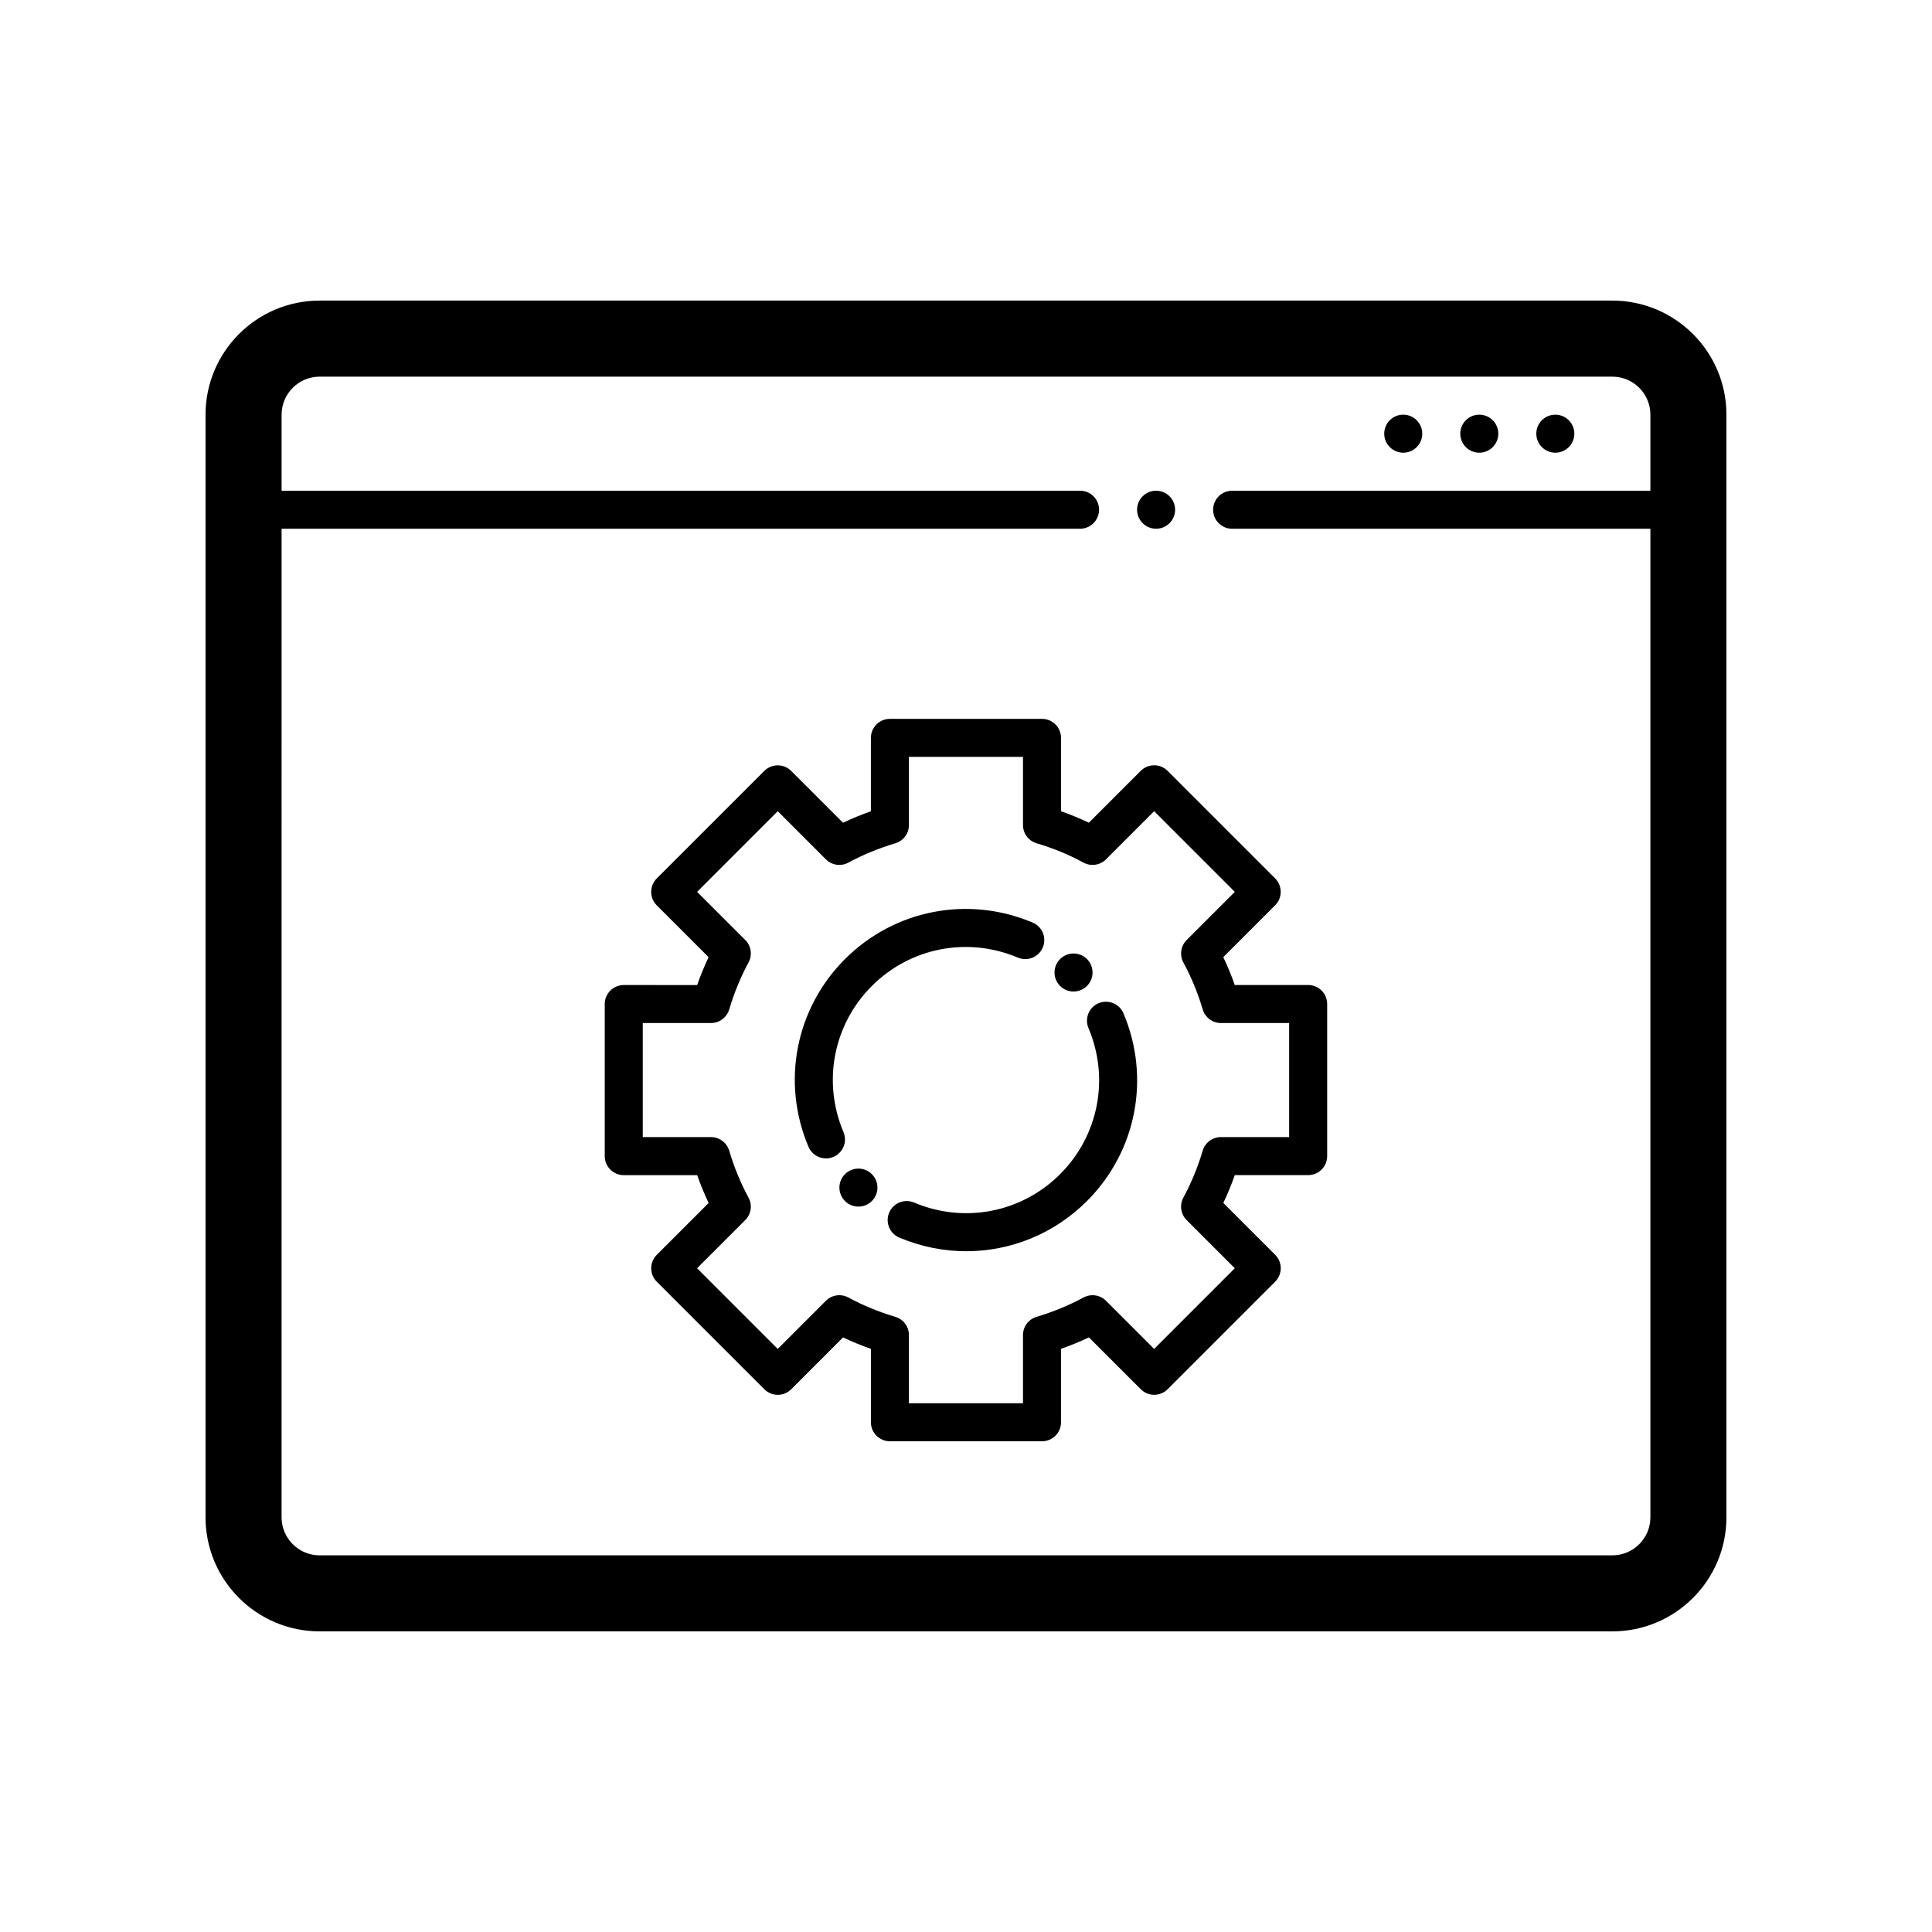 <?xml version="1.0" encoding="UTF-8"?>
<!-- Uploaded to: ICON Repo, www.iconrepo.com, Generator: ICON Repo Mixer Tools -->
<svg fill="#000000" width="800px" height="800px" version="1.1" viewBox="144 144 512 512" xmlns="http://www.w3.org/2000/svg">
 <path d="m571.29 223.66h-342.59c-16.672 0-30.23 13.559-30.23 30.23v292.21c0 16.672 13.559 30.23 30.23 30.23h342.59c16.672 0 30.23-13.559 30.23-30.23v-292.21c0-16.672-13.559-30.23-30.23-30.23zm0 332.52h-342.59c-5.559 0-10.078-4.519-10.078-10.078l0.004-261.98h211.6c2.785 0 5.039-2.258 5.039-5.039s-2.254-5.039-5.039-5.039l-211.6 0.004v-20.152c0-5.559 4.519-10.078 10.078-10.078h342.59c5.559 0 10.078 4.519 10.078 10.078v20.152h-110.84c-2.785 0-5.039 2.258-5.039 5.039s2.254 5.039 5.039 5.039h110.84v261.98c0 5.555-4.519 10.074-10.078 10.074zm-20.152-297.25c0-2.781 2.258-5.039 5.039-5.039s5.039 2.258 5.039 5.039-2.258 5.039-5.039 5.039c-2.781-0.004-5.039-2.262-5.039-5.039zm-20.152 0c0-2.781 2.258-5.039 5.039-5.039s5.039 2.258 5.039 5.039-2.258 5.039-5.039 5.039c-2.781-0.004-5.039-2.262-5.039-5.039zm-20.152 0c0-2.781 2.258-5.039 5.039-5.039s5.039 2.258 5.039 5.039-2.258 5.039-5.039 5.039c-2.781-0.004-5.039-2.262-5.039-5.039zm-65.496 20.152c0-2.781 2.258-5.039 5.039-5.039s5.039 2.258 5.039 5.039-2.258 5.039-5.039 5.039c-2.781-0.004-5.039-2.258-5.039-5.039zm-3.606 133.46c7.238 17.105 3.445 36.633-9.672 49.746-8.699 8.699-20.223 13.301-31.98 13.301-5.977 0-12.004-1.184-17.766-3.621-2.562-1.082-3.758-4.039-2.676-6.606 1.09-2.57 4.062-3.75 6.606-2.676 13.301 5.633 28.492 2.68 38.699-7.523 10.195-10.203 13.148-25.391 7.516-38.699-1.082-2.559 0.109-5.516 2.676-6.606 2.543-1.062 5.508 0.113 6.598 2.684zm-76.871 38.047c-0.641 0.273-1.305 0.402-1.965 0.402-1.965 0-3.828-1.152-4.641-3.078-7.238-17.105-3.445-36.633 9.672-49.746 13.121-13.113 32.641-16.906 49.746-9.672 2.562 1.082 3.758 4.039 2.676 6.606-1.09 2.57-4.07 3.75-6.606 2.676-13.305-5.633-28.492-2.68-38.699 7.523-10.195 10.203-13.148 25.391-7.516 38.699 1.09 2.547-0.105 5.504-2.668 6.59zm60.074-45.301c-1.969-1.969-1.969-5.16 0-7.125 1.969-1.969 5.16-1.969 7.125 0 1.969 1.969 1.969 5.16 0 7.125-1.973 1.965-5.16 1.969-7.125 0zm-49.879 49.875c1.969 1.969 1.969 5.16 0 7.125-1.969 1.969-5.16 1.969-7.125 0s-1.969-5.16 0-7.125c1.973-1.969 5.16-1.969 7.125 0zm115.62-50.129h-19.453c-0.887-2.535-1.906-5.004-3.039-7.387l13.742-13.738c0.945-0.945 1.477-2.227 1.477-3.562 0-1.336-0.527-2.621-1.477-3.562l-28.5-28.5c-1.969-1.969-5.152-1.969-7.125 0l-13.738 13.738c-2.379-1.133-4.848-2.144-7.387-3.039l0.004-19.441c0-2.781-2.254-5.039-5.039-5.039h-40.305c-2.785 0-5.039 2.258-5.039 5.039v19.453c-2.539 0.891-5.008 1.906-7.387 3.039l-13.738-13.738c-1.969-1.969-5.152-1.969-7.125 0l-28.5 28.5c-0.945 0.945-1.477 2.227-1.477 3.562s0.527 2.621 1.477 3.562l13.742 13.738c-1.133 2.383-2.152 4.852-3.039 7.387l-19.445-0.004c-2.785 0-5.039 2.258-5.039 5.039v40.305c0 2.781 2.254 5.039 5.039 5.039h19.453c0.887 2.535 1.906 5.004 3.039 7.379l-13.742 13.738c-0.945 0.945-1.477 2.227-1.477 3.562 0 1.336 0.527 2.621 1.477 3.562l28.5 28.5c1.969 1.969 5.152 1.969 7.125 0l13.738-13.738c2.383 1.133 4.852 2.144 7.387 3.039l-0.004 19.445c0 2.781 2.254 5.039 5.039 5.039h40.305c2.785 0 5.039-2.258 5.039-5.039v-19.453c2.535-0.891 5.004-1.906 7.387-3.039l13.738 13.738c1.969 1.969 5.152 1.969 7.125 0l28.5-28.5c0.945-0.945 1.477-2.227 1.477-3.562 0-1.336-0.527-2.621-1.477-3.562l-13.742-13.738c1.133-2.383 2.152-4.848 3.039-7.379h19.445c2.785 0 5.039-2.258 5.039-5.039v-40.305c0-2.781-2.254-5.039-5.039-5.039zm-5.039 40.305h-18.078c-2.227 0-4.195 1.465-4.832 3.602-1.301 4.387-3.027 8.57-5.117 12.434-1.062 1.961-0.715 4.387 0.867 5.965l12.762 12.762-21.375 21.375-12.758-12.758c-1.578-1.578-4.004-1.918-5.965-0.867-3.859 2.09-8.047 3.812-12.438 5.125-2.133 0.637-3.598 2.594-3.598 4.828v18.07h-30.23v-18.07c0-2.227-1.465-4.191-3.602-4.828-4.394-1.309-8.578-3.031-12.438-5.125-1.965-1.055-4.383-0.715-5.965 0.867l-12.758 12.758-21.375-21.375 12.762-12.762c1.578-1.578 1.93-4 0.867-5.965-2.09-3.863-3.82-8.047-5.117-12.434-0.633-2.133-2.602-3.602-4.832-3.602h-18.074v-30.23h18.078c2.227 0 4.195-1.465 4.832-3.602 1.301-4.383 3.027-8.57 5.117-12.438 1.062-1.961 0.711-4.387-0.867-5.961l-12.762-12.758 21.375-21.375 12.758 12.758c1.578 1.582 4.004 1.93 5.965 0.867 3.848-2.09 8.035-3.809 12.438-5.125 2.133-0.633 3.598-2.594 3.598-4.824v-18.074h30.23v18.07c0 2.227 1.465 4.191 3.602 4.828 4.402 1.309 8.59 3.031 12.438 5.125 1.961 1.059 4.379 0.715 5.965-0.867l12.758-12.758 21.375 21.375-12.762 12.758c-1.57 1.57-1.93 4-0.867 5.961 2.09 3.871 3.82 8.055 5.117 12.438 0.633 2.141 2.606 3.606 4.832 3.606h18.074z"/>
</svg>